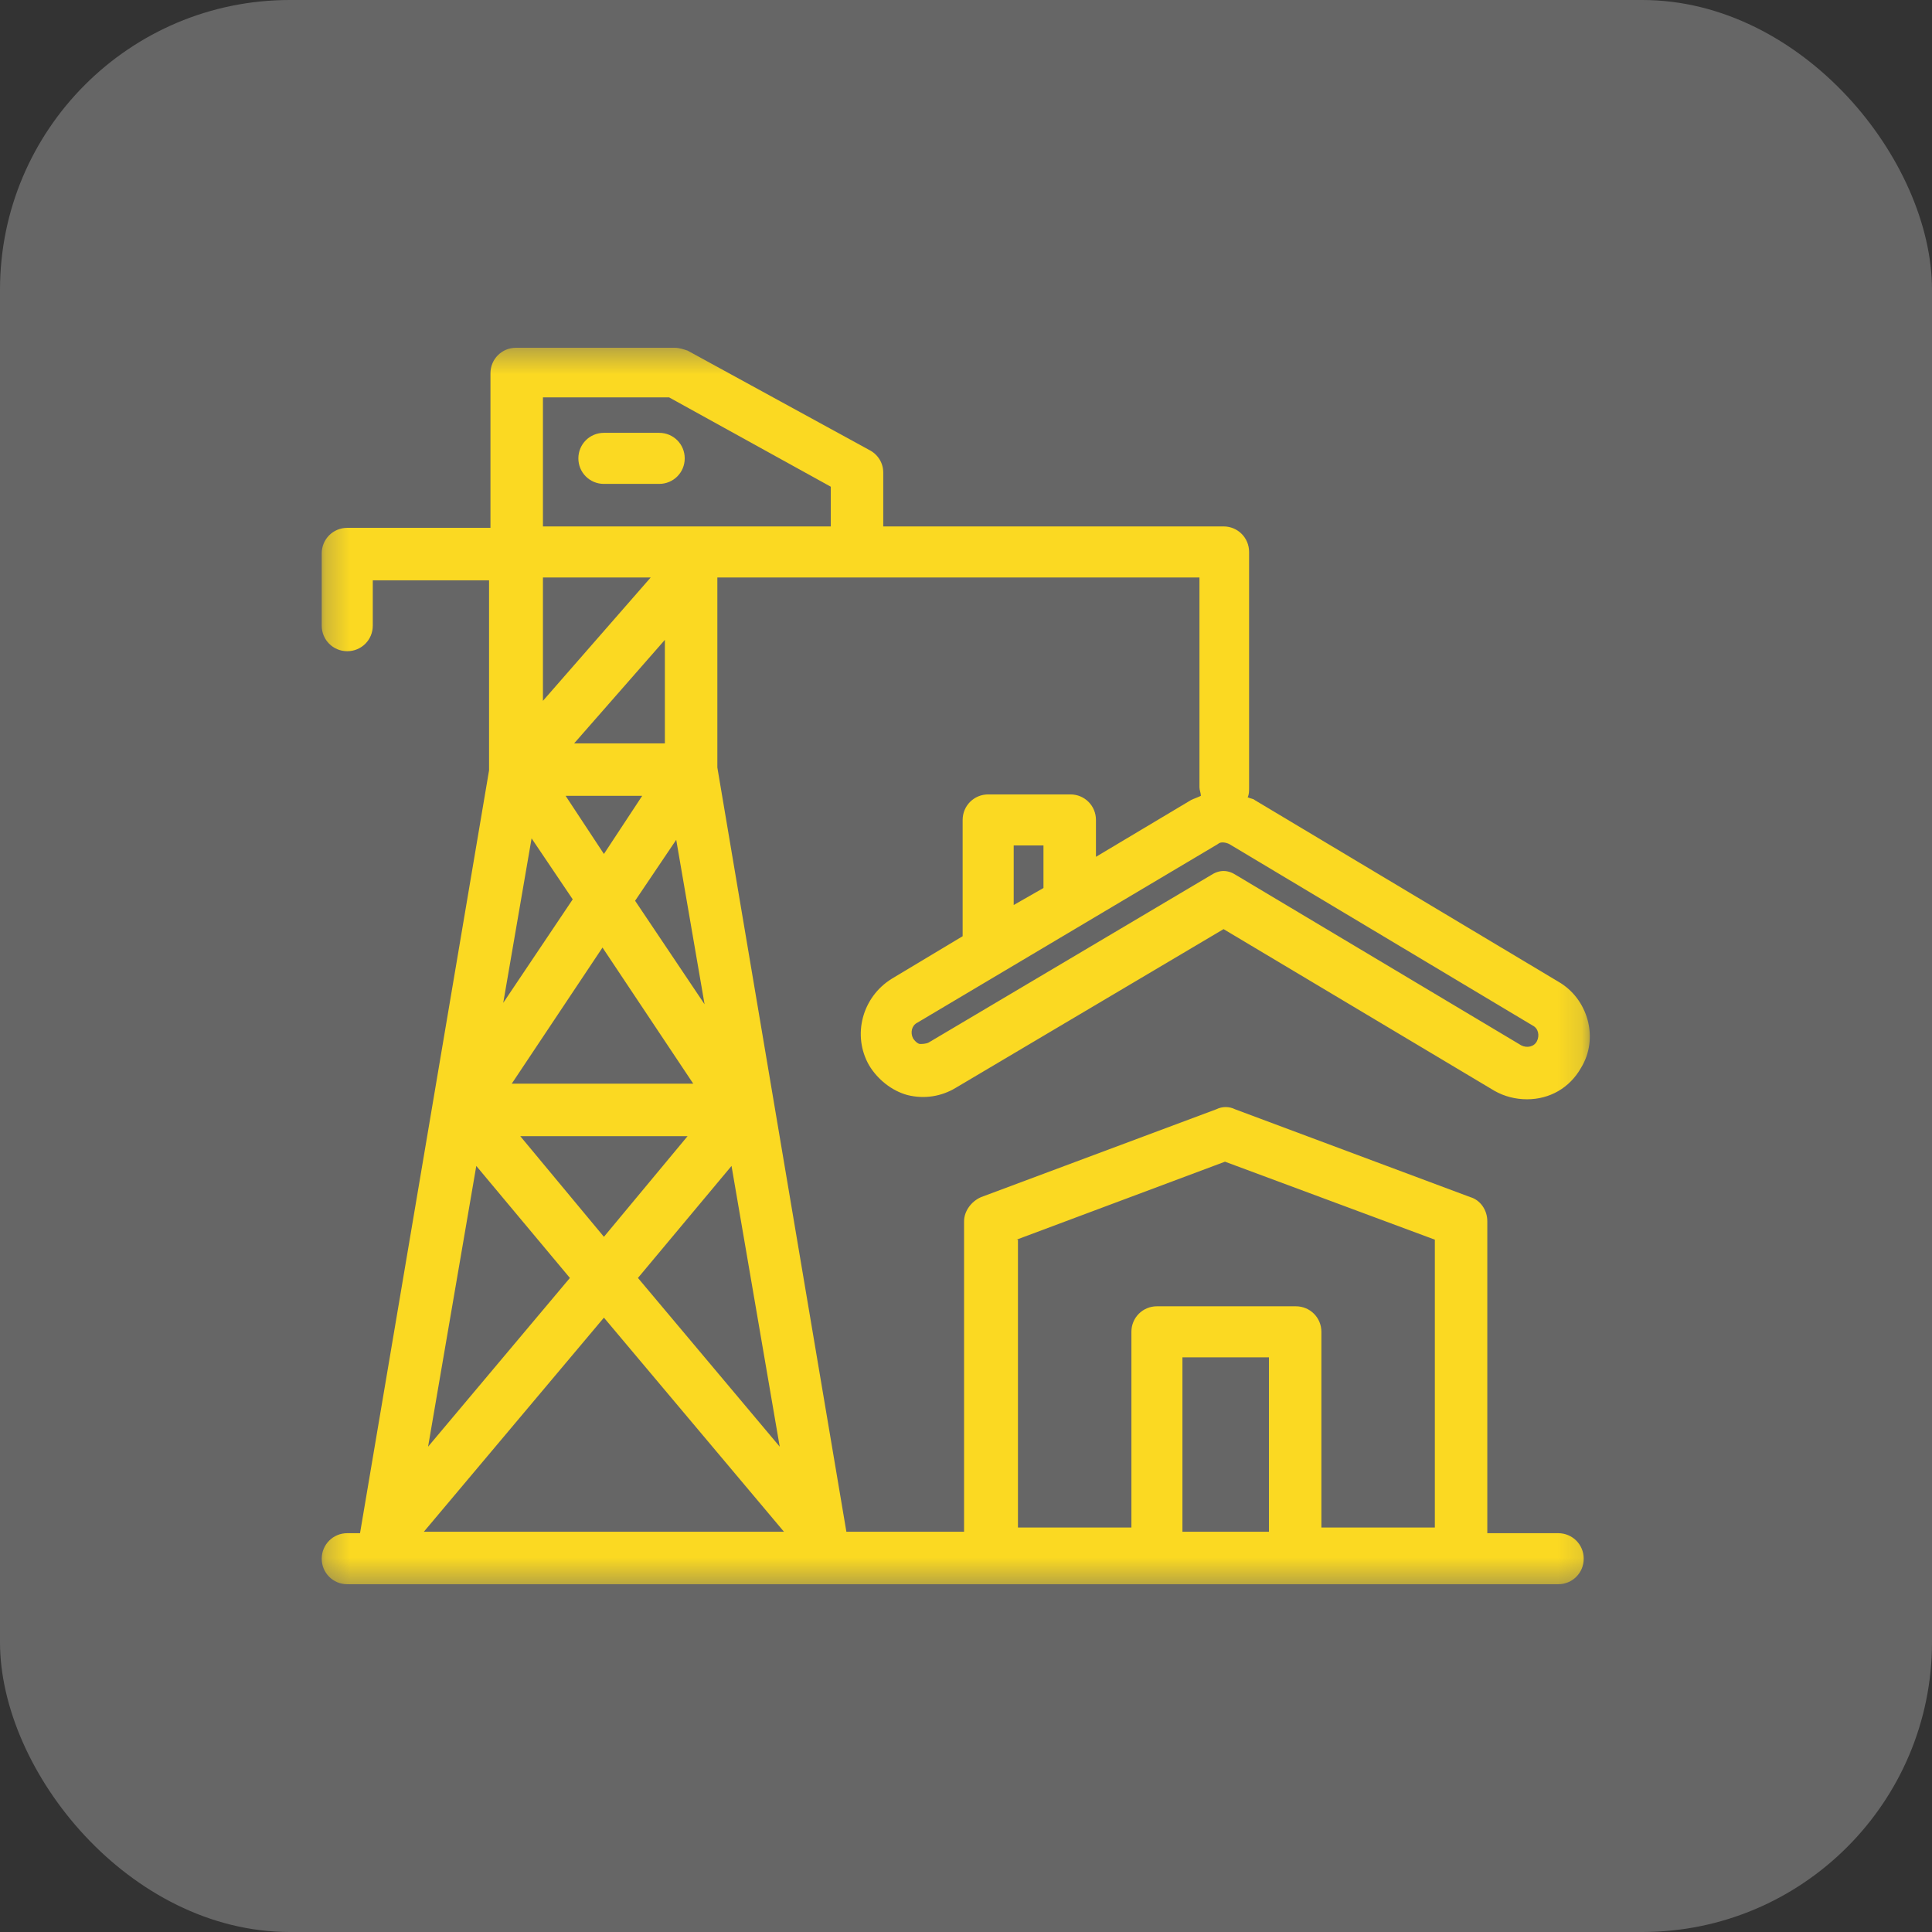 <svg width="80" height="80" viewBox="0 0 80 80" fill="none" xmlns="http://www.w3.org/2000/svg">
<rect x="0" y="0" width="80" height="80" fill="#333333" stroke="none"/>
<rect width="80" height="80" rx="12" fill="white" fill-opacity="0.25"/>
<path d="M27.296 17.923H25.006C24.419 17.923 23.949 18.393 23.949 18.98C23.949 19.567 24.419 20.037 25.006 20.037H27.296C27.883 20.037 28.353 19.567 28.353 18.98C28.353 18.393 27.883 17.923 27.296 17.923Z" fill="#FBD922"/>
<mask id="mask0_975_2673" style="mask-type:luminance" maskUnits="userSpaceOnUse" x="13" y="14" width="53" height="52">
<path d="M13.279 14.4H65.86V65.6H13.279V14.4Z" fill="white"/>
</mask>
<g mask="url(#mask0_975_2673)">
<path d="M64.522 63.486H61.586V50.569C61.586 50.099 61.292 49.688 60.881 49.57L51.135 45.93C50.9 45.812 50.606 45.812 50.371 45.93L40.625 49.57C40.214 49.746 39.92 50.158 39.92 50.569V63.427H35.047L29.704 31.78V23.912H49.667V32.602C49.667 32.719 49.726 32.837 49.726 32.954C49.608 33.013 49.432 33.071 49.315 33.13L45.381 35.479V33.952C45.381 33.365 44.911 32.895 44.324 32.895H40.919C40.331 32.895 39.861 33.365 39.861 33.952V38.767L36.926 40.528C35.693 41.291 35.282 42.877 35.986 44.11C36.339 44.697 36.926 45.167 37.572 45.343C38.276 45.519 38.981 45.402 39.568 45.049L50.665 38.473L61.88 45.167C62.291 45.402 62.76 45.519 63.23 45.519C64.17 45.519 64.991 45.049 65.461 44.227C66.225 42.994 65.755 41.35 64.522 40.646L51.957 33.13C51.898 33.071 51.781 33.071 51.663 33.013C51.722 32.895 51.722 32.778 51.722 32.602V22.855C51.722 22.268 51.252 21.798 50.665 21.798H36.573V19.567C36.573 19.156 36.339 18.804 35.986 18.628L28.471 14.518C28.295 14.459 28.119 14.4 27.942 14.4H21.366C20.779 14.4 20.309 14.87 20.309 15.457V21.857H14.379C13.792 21.857 13.322 22.326 13.322 22.914V25.908C13.322 26.495 13.792 26.965 14.379 26.965C14.966 26.965 15.436 26.495 15.436 25.908V24.029H20.251V31.897L14.908 63.486H14.379C13.792 63.486 13.322 63.956 13.322 64.543C13.322 65.13 13.792 65.6 14.379 65.6H64.522C65.109 65.6 65.579 65.13 65.579 64.543C65.579 63.956 65.109 63.486 64.522 63.486ZM41.975 35.009H43.208V36.77L41.975 37.475V35.009ZM63.465 42.466C63.7 42.583 63.758 42.877 63.641 43.112C63.524 43.347 63.23 43.405 62.995 43.288L51.194 36.242C51.017 36.125 50.841 36.066 50.665 36.066C50.489 36.066 50.313 36.125 50.136 36.242L38.452 43.17C38.335 43.229 38.159 43.229 38.1 43.229C38.041 43.229 37.924 43.17 37.806 42.994C37.689 42.759 37.748 42.466 37.983 42.348L50.43 34.95C50.548 34.833 50.782 34.892 50.9 34.95L63.465 42.466ZM42.093 51.332L50.724 48.103L59.414 51.332V63.251H54.716V55.148C54.716 54.561 54.247 54.091 53.66 54.091H47.906C47.318 54.091 46.849 54.561 46.849 55.148V63.251H42.151V51.332H42.093ZM48.962 56.205H52.544V63.427H48.962V56.205ZM28.471 47.046L25.007 51.214L21.543 47.046H28.471ZM21.19 44.873L24.948 39.236L28.706 44.873H21.19ZM30.291 48.279L32.287 59.904L26.416 52.917L30.291 48.279ZM26.298 37.299L28.001 34.774L29.175 41.585L26.298 37.299ZM27.531 30.782H23.774L27.531 26.495V30.782ZM26.592 32.954L25.007 35.361L23.421 32.954H26.592ZM22.482 29.02V23.912H26.944L22.482 29.02ZM22.012 34.715L23.715 37.24L20.838 41.526L22.012 34.715ZM19.722 48.279L23.598 52.917L17.726 59.904L19.722 48.279ZM25.007 54.561L32.463 63.427H17.55L25.007 54.561ZM22.482 16.455H27.707L34.401 20.154V21.798H22.482V16.455Z" fill="#FBD922"/>
</g>
</svg>
